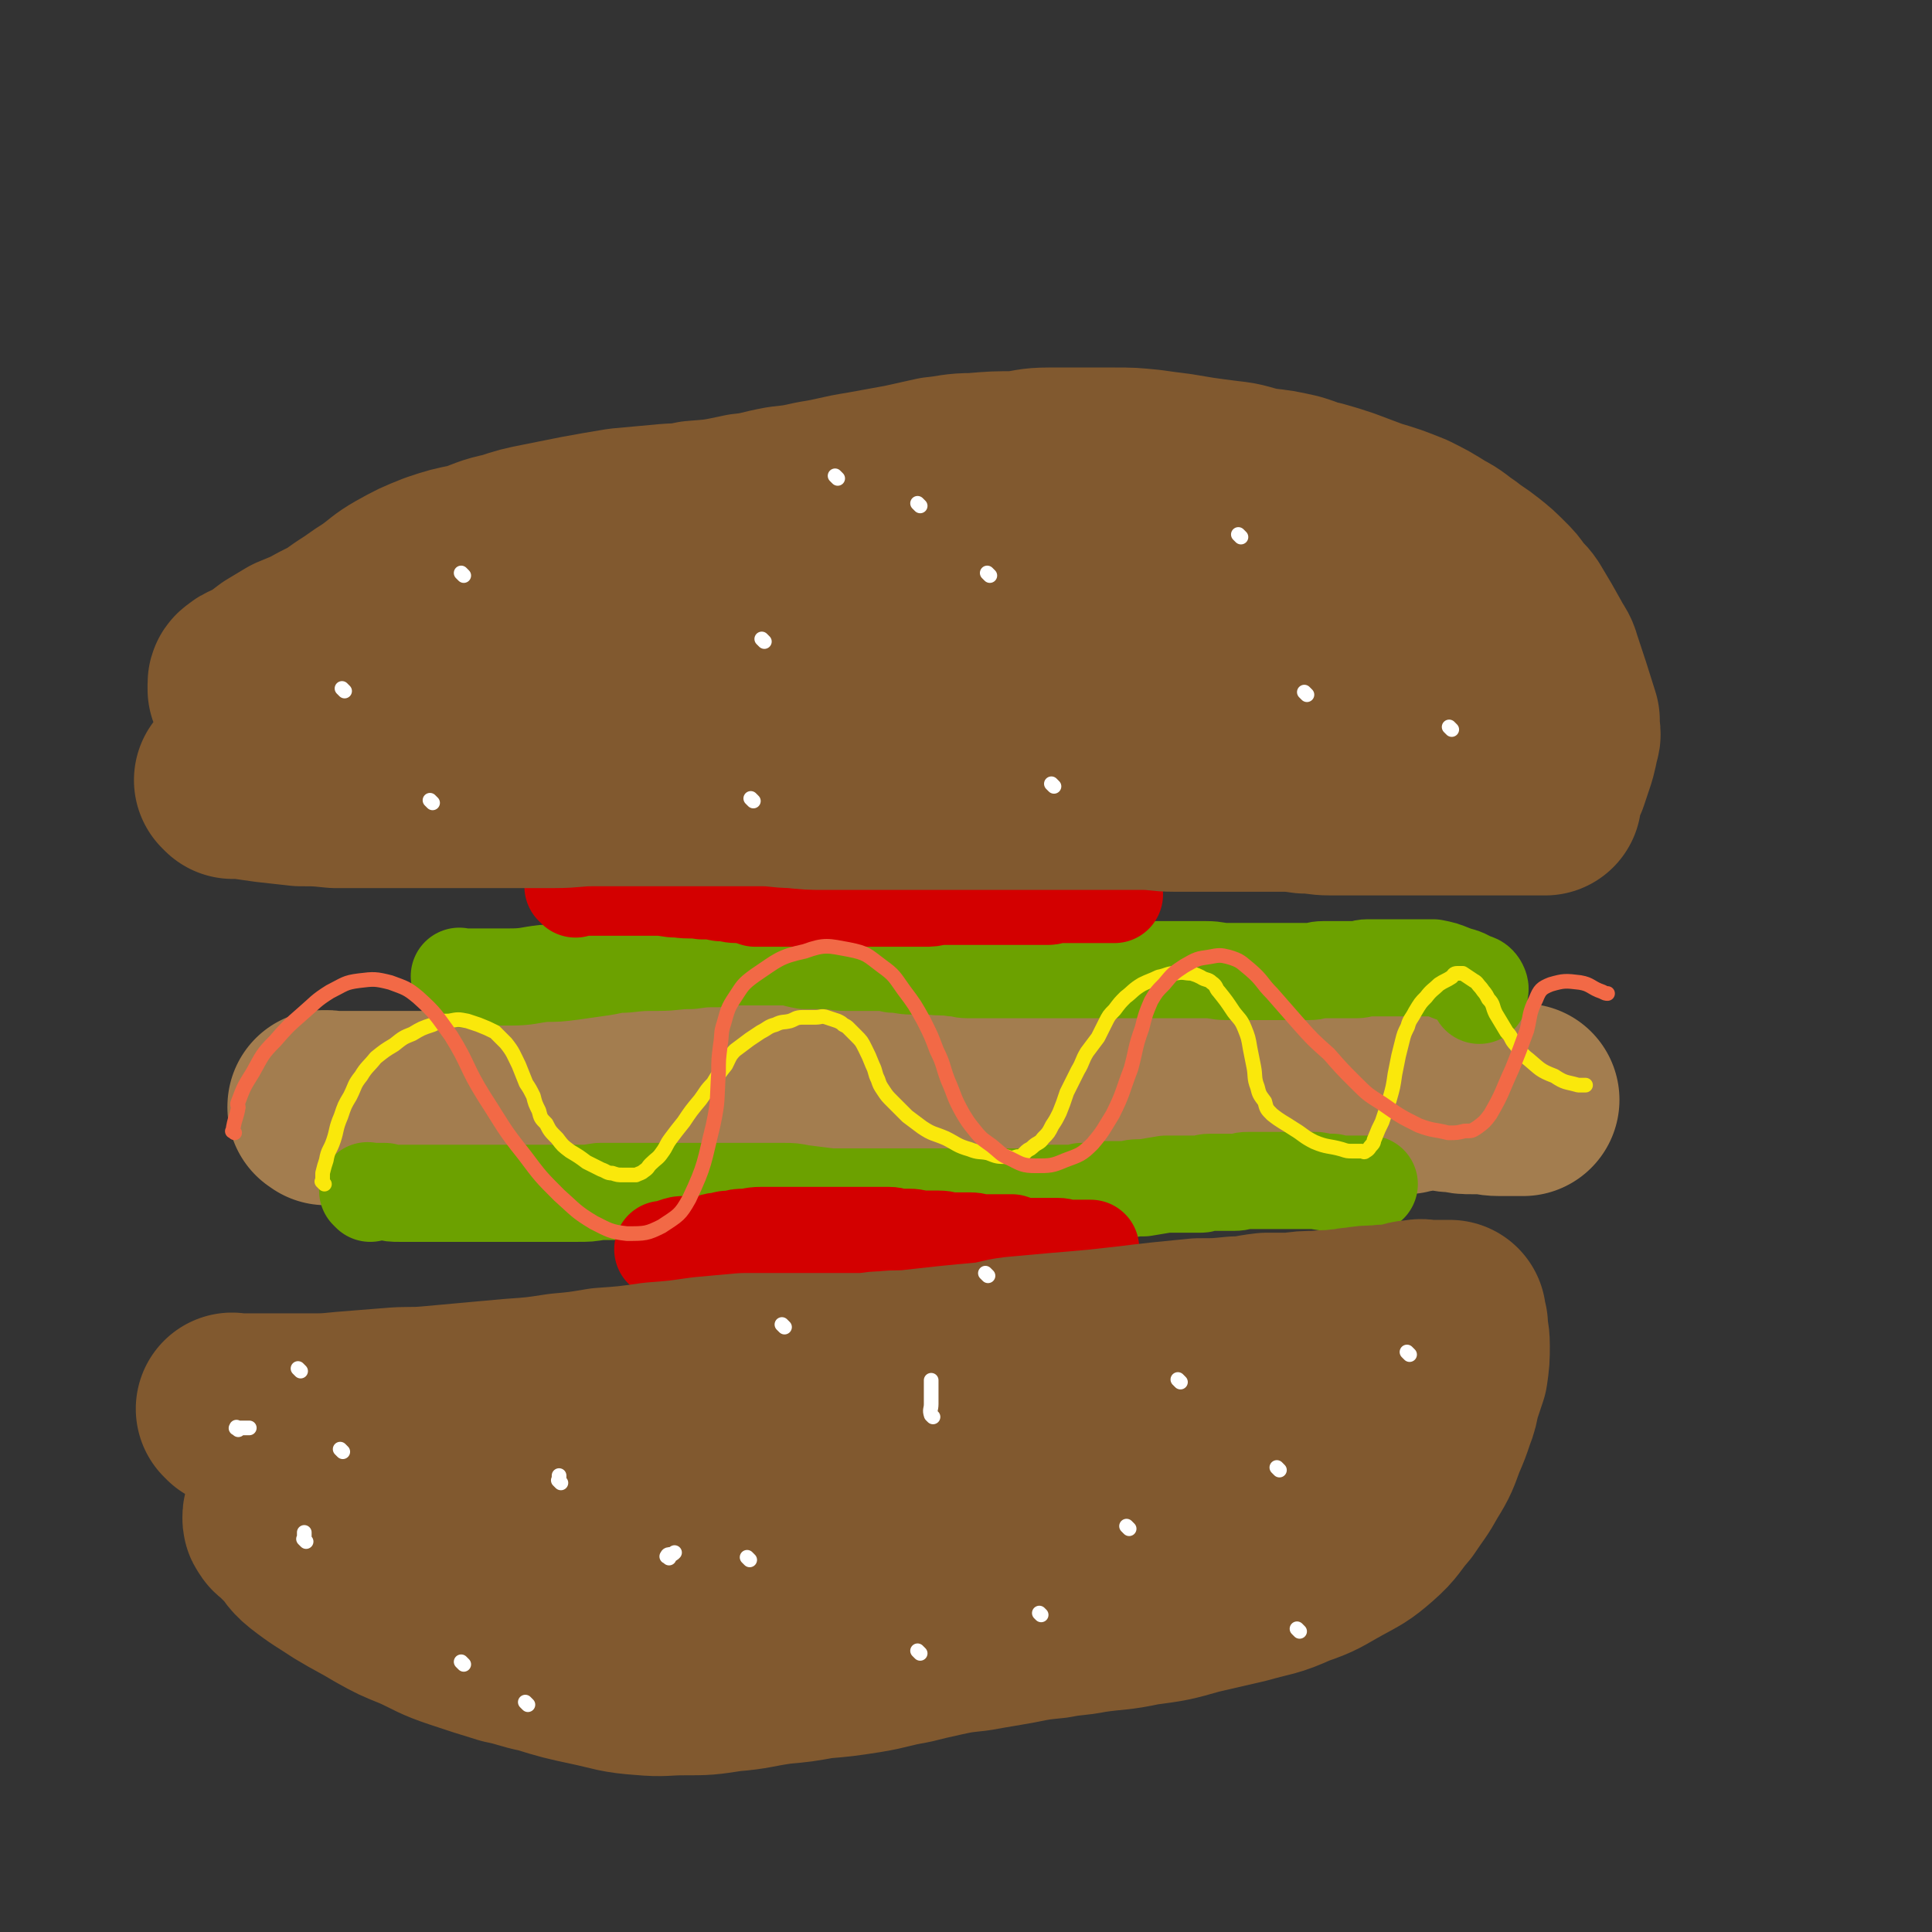 <svg viewBox='0 0 1054 1054' version='1.1' xmlns='http://www.w3.org/2000/svg' xmlns:xlink='http://www.w3.org/1999/xlink'><rect x="0" y="0" width="1054" height="1054" fill="#333333" stroke="none"/><g fill='none' stroke='#A37D4F' stroke-width='105' stroke-linecap='round' stroke-linejoin='round'><path d='M178,605c-1,-1 -1,-1 -1,-1 -1,-1 0,0 0,0 0,0 0,0 0,0 0,0 -1,0 0,0 1,-1 2,0 5,0 5,0 5,0 9,0 7,0 7,0 13,0 9,0 9,0 17,0 8,0 8,0 16,0 7,0 7,-1 14,-1 8,-1 8,0 17,-1 10,-1 10,-1 20,-2 11,-1 11,-1 21,-2 9,0 9,-1 17,-1 8,-1 8,-1 16,-1 8,0 8,0 16,0 8,0 8,0 16,0 8,0 8,1 15,1 6,0 6,0 12,0 5,0 5,0 11,0 5,0 5,0 11,0 8,1 8,1 16,2 6,0 6,0 12,0 7,0 7,1 13,1 6,0 6,0 11,0 5,0 5,0 10,0 8,0 8,0 15,1 6,0 6,0 12,0 8,0 8,0 15,0 6,0 6,0 13,0 6,0 6,0 12,0 6,0 6,-1 12,0 7,1 7,2 14,2 8,1 8,1 16,1 5,0 5,0 10,0 7,0 7,1 14,1 5,0 5,0 10,0 6,0 6,0 12,0 6,0 6,0 12,0 5,0 5,0 11,0 5,0 5,0 10,0 7,0 7,0 13,0 5,0 5,0 11,0 5,0 5,0 9,-1 5,0 5,0 10,0 3,0 3,0 6,0 3,0 3,0 6,0 5,0 4,-1 9,-1 2,-1 2,0 5,0 3,0 3,0 6,-1 3,-1 3,-2 6,-2 1,-1 1,0 2,0 3,0 3,-1 7,-1 2,0 2,0 4,0 1,0 1,-1 2,-1 1,0 1,0 2,0 3,0 3,-1 6,-1 3,0 3,0 6,0 1,0 1,0 2,0 0,0 0,0 1,0 0,0 0,0 0,0 5,1 5,1 9,1 4,1 4,1 8,1 1,0 1,0 2,0 1,0 1,0 2,0 1,0 1,0 2,0 0,0 0,0 0,0 4,0 4,1 9,1 3,0 3,0 7,0 1,0 1,0 3,0 1,0 1,0 2,0 0,0 0,0 1,0 0,0 0,0 0,0 0,0 -1,0 -1,0 '/></g>
<g fill='none' stroke='#6CA100' stroke-width='53' stroke-linecap='round' stroke-linejoin='round'><path d='M202,651c-1,-1 -1,-1 -1,-1 -1,-1 0,0 0,0 4,0 4,0 9,0 4,1 4,1 8,1 3,0 3,0 6,0 6,0 6,0 11,0 5,0 5,0 10,0 4,0 4,0 9,0 4,0 4,0 9,0 4,0 4,0 9,0 5,0 5,0 11,0 9,0 9,0 17,0 7,0 7,0 15,0 6,0 6,0 12,-1 4,0 4,0 8,0 4,0 4,0 8,0 3,0 3,0 6,0 3,0 3,0 6,0 5,0 5,0 10,0 2,0 2,0 4,0 7,0 7,0 15,0 2,0 2,0 4,0 6,0 6,0 11,0 3,0 3,0 5,0 4,0 4,0 7,0 3,0 3,0 5,0 6,0 6,0 12,0 4,0 4,0 9,1 8,1 8,1 16,2 5,0 5,0 9,0 6,0 6,0 11,0 4,0 4,0 9,0 5,0 5,0 10,0 6,0 6,0 12,0 5,0 5,0 10,0 6,0 6,0 12,0 3,0 3,0 7,0 3,0 3,0 6,0 4,0 4,0 8,0 2,0 2,0 3,0 4,0 4,0 7,0 1,0 1,0 3,0 1,0 1,0 3,0 3,0 3,0 7,-1 1,0 1,-1 3,-1 6,0 6,0 12,0 3,0 3,0 5,-1 5,0 5,0 9,-1 3,0 3,0 6,0 1,0 1,0 2,0 1,0 1,0 2,0 2,0 2,0 3,0 5,0 5,-1 9,-1 2,0 2,0 3,0 6,-1 6,-1 12,-2 1,0 1,0 3,0 6,0 6,0 12,0 2,0 2,0 4,0 2,0 2,-1 5,-1 5,0 5,0 10,0 1,0 1,0 3,0 4,0 4,-1 8,-1 2,0 2,0 4,0 1,0 1,0 3,0 1,0 1,0 3,0 3,0 3,0 6,0 1,0 1,0 2,0 3,0 3,0 5,0 4,0 4,0 8,0 1,0 1,0 2,0 1,0 1,0 2,0 1,0 1,0 1,0 1,0 1,0 1,0 5,1 5,1 9,1 4,1 4,1 7,1 2,0 2,0 3,0 1,0 1,0 2,0 1,0 1,0 2,0 0,0 0,0 0,0 1,0 1,0 3,0 1,0 2,0 3,0 '/><path d='M252,534c-1,-1 -1,-1 -1,-1 -1,-1 0,0 0,0 0,0 0,0 0,0 0,0 0,0 0,0 -1,-1 0,0 0,0 2,0 2,0 4,0 4,0 4,0 9,0 7,0 7,0 14,0 10,0 10,-1 19,-2 7,0 7,0 15,-1 7,-1 7,-1 14,-2 8,-1 8,-2 15,-2 9,-1 9,-1 18,-1 9,0 9,-1 18,-1 7,-1 7,-1 15,-1 6,0 6,-1 12,-1 6,0 6,0 11,0 6,0 6,0 12,0 6,0 6,1 12,2 6,0 6,0 13,0 4,0 4,1 9,1 4,0 4,0 9,0 4,0 4,0 8,0 5,0 5,0 9,1 5,0 5,1 11,1 5,0 5,0 10,0 6,1 6,0 12,1 4,0 4,1 8,1 4,0 4,0 8,0 3,0 3,0 7,0 1,0 1,0 2,0 4,0 4,0 7,0 3,0 3,0 5,0 4,0 4,0 8,0 4,0 4,0 8,0 3,0 3,0 7,0 3,0 3,0 6,0 3,0 3,0 5,0 4,0 4,0 9,0 3,0 3,0 5,0 5,0 5,0 11,0 2,0 2,0 4,0 4,0 4,0 9,0 2,0 2,0 5,0 4,0 4,0 9,0 3,0 3,0 7,0 4,0 4,0 8,0 6,0 6,1 11,1 5,0 5,0 9,0 6,0 6,0 11,0 2,0 2,0 5,0 4,0 4,0 9,0 2,0 2,0 4,0 4,0 4,0 7,0 4,0 4,-1 8,-1 3,0 3,0 6,0 6,0 6,0 12,0 3,0 3,-1 6,-1 5,0 5,0 9,0 2,0 2,0 4,0 1,0 1,0 2,0 4,0 4,0 8,0 1,0 1,0 2,0 1,0 1,0 2,0 3,0 3,0 6,0 2,0 2,0 3,0 5,1 5,1 10,3 5,2 5,1 10,4 3,1 4,1 5,3 1,2 0,2 0,5 0,0 0,0 0,0 '/></g>
<g fill='none' stroke='#D30000' stroke-width='53' stroke-linecap='round' stroke-linejoin='round'><path d='M314,485c-1,-1 -1,-1 -1,-1 -1,-1 0,0 0,0 0,0 0,0 0,0 1,0 1,0 2,0 3,0 3,0 5,0 4,0 4,0 7,0 4,0 4,0 8,0 4,0 4,0 7,0 5,0 5,0 9,0 4,0 4,0 8,0 5,0 5,1 11,1 7,1 7,0 13,1 5,0 5,0 10,1 5,0 5,1 9,1 2,0 2,0 4,0 3,1 3,1 6,2 2,0 2,0 5,0 3,0 3,0 5,0 4,0 4,0 8,0 3,0 3,0 6,0 3,0 3,0 6,0 4,0 4,0 7,0 4,0 4,0 8,0 4,0 4,0 7,0 3,0 3,0 6,0 2,0 2,0 5,0 2,0 2,0 4,0 1,0 1,0 2,0 3,0 3,0 6,0 2,0 2,0 3,0 4,0 4,0 9,0 2,0 2,0 5,0 4,0 4,0 8,-1 3,0 3,0 7,0 1,0 1,0 3,0 4,0 4,0 8,0 2,0 2,0 4,0 1,0 1,0 2,0 0,0 0,0 1,0 2,0 2,0 4,0 3,0 3,0 6,0 1,0 1,0 2,0 5,0 5,0 9,0 1,0 1,0 2,0 2,0 2,0 4,0 4,0 4,0 8,0 2,0 1,-1 3,-1 1,0 1,0 2,0 3,0 3,0 7,0 1,0 1,0 3,0 1,0 1,0 2,0 1,0 1,0 2,0 0,0 0,0 0,0 1,0 1,0 1,0 2,0 2,0 3,0 4,0 4,0 8,0 1,0 1,0 1,0 1,0 1,0 2,0 1,0 1,0 2,0 0,-1 -1,-1 -1,-2 0,0 0,0 0,-1 '/><path d='M363,683c-1,-1 -1,-1 -1,-1 -1,-1 0,0 0,0 0,0 0,0 0,0 0,0 0,0 0,0 -1,-1 0,0 0,0 0,0 0,0 0,0 3,-1 3,-1 6,-2 3,-1 3,-1 5,-1 3,0 3,0 6,0 3,0 3,0 6,0 4,-1 4,-2 8,-2 3,-1 3,-1 7,-1 3,-1 3,-1 6,-1 4,0 4,-1 9,-1 4,0 4,0 8,0 1,0 1,0 3,0 3,0 3,0 5,0 3,0 3,0 6,0 4,0 4,0 7,0 4,0 4,0 8,0 2,0 2,0 5,0 4,0 4,0 7,0 3,0 3,0 7,0 1,0 1,0 3,0 2,0 2,0 4,0 1,0 1,0 3,0 2,0 2,0 4,0 3,0 3,1 6,1 2,0 3,0 5,0 4,0 4,1 9,1 1,0 2,0 3,0 2,0 2,0 4,0 4,0 4,1 8,1 3,0 3,0 5,0 2,0 2,0 4,0 4,0 4,1 8,1 2,0 2,0 5,0 2,0 2,0 4,0 2,0 2,0 4,0 1,0 1,0 2,0 3,1 3,1 6,2 3,0 3,0 6,0 2,0 2,0 4,0 2,0 2,0 4,0 1,0 1,0 2,0 1,0 1,0 2,0 1,0 1,0 1,0 3,0 3,1 5,1 1,0 1,0 2,0 1,0 1,0 2,0 2,0 2,0 5,0 1,0 1,0 2,0 1,0 2,0 2,0 -1,0 -2,0 -3,0 -1,0 -1,0 -1,0 '/></g>
<g fill='none' stroke='#FAE80B' stroke-width='8' stroke-linecap='round' stroke-linejoin='round'><path d='M177,646c-1,-1 -1,-1 -1,-1 -1,-1 0,0 0,0 0,0 0,0 0,0 0,-2 0,-2 0,-5 1,-4 1,-4 2,-7 1,-6 2,-5 4,-11 2,-6 1,-6 4,-13 2,-6 2,-6 5,-11 3,-6 2,-6 6,-11 3,-5 4,-5 8,-10 5,-4 5,-4 10,-7 5,-4 5,-4 10,-6 5,-3 5,-3 11,-5 4,-2 4,-2 9,-2 5,-1 5,-1 10,0 3,1 3,1 6,2 5,2 5,2 9,4 3,3 3,3 6,6 4,5 4,6 7,12 2,5 2,5 4,10 2,3 2,3 4,7 1,4 1,4 3,8 1,4 1,4 4,7 2,4 2,4 6,8 3,4 3,4 7,7 5,3 5,3 9,6 4,2 4,2 8,4 3,1 3,2 6,2 3,1 3,1 6,1 2,0 2,0 4,0 1,0 2,0 3,0 2,-1 3,-1 4,-2 3,-2 2,-2 4,-4 3,-3 4,-3 6,-6 3,-4 2,-4 5,-8 3,-4 3,-4 7,-9 4,-6 4,-6 9,-12 3,-4 3,-5 7,-9 3,-5 3,-5 7,-10 2,-4 2,-5 5,-8 4,-3 4,-3 8,-6 3,-2 3,-2 6,-4 4,-2 4,-3 8,-4 4,-2 4,-1 8,-2 3,-1 3,-2 7,-2 4,0 4,0 7,0 3,0 3,-1 6,0 3,1 3,1 6,2 2,1 2,1 3,2 2,1 2,1 3,2 2,2 2,2 4,4 3,3 3,3 5,7 2,4 2,4 4,9 2,4 1,4 3,8 1,3 1,3 3,6 2,3 2,3 5,6 4,4 4,4 8,8 4,3 4,3 8,6 6,4 6,3 13,6 6,3 6,4 13,6 5,2 5,1 10,2 5,2 5,2 10,2 3,1 3,1 6,0 2,0 2,0 3,-1 1,-1 1,-1 2,-2 1,-1 2,-1 3,-2 3,-3 4,-2 6,-5 3,-3 3,-3 5,-7 2,-3 2,-3 4,-7 2,-5 2,-5 4,-11 3,-6 3,-6 6,-12 3,-5 2,-5 5,-10 3,-4 3,-4 6,-8 2,-4 2,-4 4,-8 2,-4 2,-4 5,-7 3,-4 3,-4 6,-7 4,-3 4,-4 9,-7 4,-2 5,-2 9,-4 5,-1 5,-2 9,-2 5,-1 5,0 9,0 3,1 3,1 5,2 3,2 4,1 6,3 3,2 2,3 4,5 4,5 4,5 8,11 3,4 4,4 6,9 2,5 2,5 3,11 1,5 1,5 2,10 1,5 0,6 2,11 1,4 1,4 4,8 1,4 1,4 4,7 5,4 6,4 12,8 5,3 5,4 11,7 7,3 8,2 15,4 3,1 3,1 6,1 2,0 2,0 5,0 1,0 1,1 2,0 2,-1 2,-2 3,-3 2,-2 1,-2 2,-4 2,-5 2,-5 4,-9 2,-6 2,-6 4,-12 2,-7 2,-7 3,-14 1,-5 1,-5 2,-10 1,-4 1,-4 2,-8 1,-4 1,-4 3,-8 1,-4 2,-4 4,-8 3,-5 3,-5 6,-8 3,-4 4,-4 7,-7 3,-2 4,-2 7,-4 1,-1 1,-2 3,-2 2,0 2,0 3,0 3,2 3,2 6,4 2,1 2,2 4,4 2,3 2,2 4,6 3,3 2,4 4,8 3,5 3,5 6,10 3,3 2,4 5,7 3,4 3,5 7,8 6,5 6,6 14,9 6,4 6,3 13,5 2,0 2,0 4,0 '/></g>
<g fill='none' stroke='#81592F' stroke-width='105' stroke-linecap='round' stroke-linejoin='round'><path d='M127,427c-1,-1 -1,-1 -1,-1 -1,-1 0,0 0,0 0,0 0,0 0,0 0,0 0,0 0,0 -1,-1 0,0 0,0 3,1 3,1 6,1 7,1 7,1 14,2 9,1 9,1 18,2 9,0 9,0 19,1 12,0 12,0 24,0 14,0 14,0 28,0 9,0 9,0 19,0 10,0 10,0 21,0 14,0 14,0 27,0 11,0 11,-1 21,-1 6,0 6,0 13,0 9,0 9,0 18,0 9,0 9,0 18,0 9,0 9,0 17,0 7,0 7,0 13,0 7,0 7,0 14,0 9,0 9,1 17,1 9,1 9,1 18,1 8,0 8,0 16,0 5,0 5,0 9,0 7,0 7,0 13,0 6,0 6,0 12,0 7,0 7,0 15,0 9,0 9,0 18,0 7,0 7,0 15,0 8,0 8,0 16,0 11,0 11,0 22,0 10,0 10,0 21,0 8,0 8,0 16,0 8,0 8,1 17,1 8,0 8,0 17,0 8,0 8,0 17,0 6,0 6,0 13,0 5,0 5,0 10,0 7,0 7,0 14,1 7,0 7,1 14,1 7,0 7,0 15,0 6,0 6,0 13,0 5,0 5,0 11,0 6,0 6,0 12,0 6,0 6,0 13,0 7,0 7,0 15,0 7,0 7,0 13,0 3,0 3,0 6,0 4,0 4,0 8,0 3,0 3,0 5,0 1,0 1,0 2,0 1,0 1,0 2,0 1,0 1,0 2,0 0,0 -1,0 -1,-1 0,0 0,0 0,-1 0,-1 0,-1 0,-2 0,-1 0,-1 0,-1 2,-4 3,-4 5,-8 2,-6 2,-6 4,-12 1,-4 1,-4 2,-9 1,-2 0,-2 0,-4 0,-2 0,-2 0,-3 0,-1 0,-1 0,-2 -5,-16 -5,-16 -10,-31 -1,-4 -2,-4 -4,-8 -5,-9 -5,-9 -11,-19 -2,-3 -3,-3 -6,-7 -2,-3 -2,-3 -5,-6 -5,-5 -5,-5 -10,-9 -5,-4 -6,-4 -11,-8 -6,-4 -6,-5 -12,-8 -8,-5 -8,-5 -16,-9 -10,-4 -10,-4 -20,-7 -8,-3 -8,-3 -16,-6 -6,-2 -6,-2 -13,-4 -6,-1 -6,-2 -13,-4 -9,-2 -9,-2 -18,-3 -10,-2 -9,-3 -19,-4 -8,-1 -8,-1 -15,-2 -6,-1 -6,-1 -12,-2 -8,-1 -8,-1 -15,-2 -10,-1 -10,-1 -19,-1 -10,0 -10,0 -21,0 -7,0 -7,0 -15,0 -9,0 -9,1 -18,2 -11,0 -11,0 -23,1 -10,0 -10,1 -20,2 -9,2 -9,2 -18,4 -11,2 -11,2 -22,4 -13,2 -13,3 -26,5 -9,2 -9,2 -18,3 -11,2 -11,3 -21,4 -14,3 -14,3 -27,4 -9,2 -9,1 -18,2 -11,1 -11,1 -22,2 -12,2 -12,2 -23,4 -10,2 -10,2 -20,4 -10,2 -10,2 -19,5 -10,2 -10,3 -19,6 -10,2 -10,2 -19,5 -10,4 -10,4 -19,9 -7,4 -7,5 -14,10 -8,5 -7,5 -15,10 -7,5 -7,5 -15,9 -7,4 -8,4 -15,7 -5,3 -5,3 -10,6 -4,3 -4,3 -9,7 -2,1 -2,0 -3,1 -2,1 -3,1 -4,2 -1,1 -2,1 -2,2 0,1 0,1 0,2 0,1 0,1 0,1 1,1 1,1 3,2 5,2 5,3 10,5 10,3 10,3 21,5 12,2 12,2 25,2 15,0 16,0 31,-2 17,-2 16,-3 33,-6 17,-4 17,-5 34,-8 18,-4 18,-4 36,-7 16,-4 16,-4 33,-6 19,-2 19,-1 38,-2 15,-1 15,-2 30,-2 24,-1 24,-1 48,-1 24,0 24,-1 48,0 19,0 19,1 38,2 21,1 21,1 43,2 16,1 16,1 31,1 18,1 18,1 36,1 12,0 12,0 24,0 10,0 10,1 21,1 9,0 9,0 18,0 6,0 6,0 12,0 3,0 3,0 5,0 1,0 1,0 3,0 1,0 1,0 2,0 0,0 0,0 0,0 0,0 -1,0 -1,0 0,-1 1,0 1,0 -4,1 -4,1 -8,1 -8,1 -8,1 -16,2 -8,1 -8,2 -17,3 -11,2 -11,2 -22,3 -13,1 -13,1 -26,1 -11,0 -11,0 -22,0 -18,-1 -18,-1 -36,-3 -18,-1 -18,-1 -36,-2 -19,-2 -19,-2 -38,-4 -14,-1 -14,0 -28,-2 -9,-1 -9,-2 -19,-4 -4,-1 -4,-1 -8,-3 -2,0 -2,0 -4,-1 0,-1 0,-1 0,-2 0,-1 0,-2 1,-2 5,-3 5,-4 11,-6 19,-5 19,-5 39,-8 19,-3 19,-3 38,-4 22,-1 22,-1 44,0 18,1 18,2 35,5 18,3 18,3 35,7 11,2 11,2 22,4 9,3 10,3 19,6 8,3 8,3 14,7 5,3 4,4 8,8 1,0 1,1 1,1 '/><path d='M128,770c-1,-1 -1,-1 -1,-1 -1,-1 0,0 0,0 2,0 2,0 4,0 3,0 3,0 7,0 7,0 7,0 14,0 8,0 8,0 16,0 10,0 10,0 20,-1 13,-1 13,-1 25,-2 11,-1 11,0 22,-1 11,-1 11,-1 22,-2 11,-1 11,-1 22,-2 14,-1 14,-1 27,-3 11,-1 11,-1 23,-3 14,-1 14,-1 28,-3 13,-1 13,-1 27,-3 11,-1 11,-1 22,-2 11,0 11,0 23,0 12,0 12,0 24,0 8,0 9,0 17,0 6,0 6,-1 13,-1 8,-1 8,0 16,-1 9,-1 9,-1 18,-2 10,-1 10,-1 21,-2 8,-1 8,-2 16,-3 11,-1 11,-1 22,-2 12,-1 12,-1 23,-2 9,-1 9,-1 18,-2 8,-1 8,-1 17,-2 10,-1 10,-1 20,-2 10,0 10,0 20,-1 8,0 8,-1 17,-2 6,0 7,0 14,0 7,-1 6,-1 14,-1 6,-1 6,0 12,-1 5,0 5,-1 9,-1 6,-1 6,-1 12,-1 5,-1 6,0 11,-1 5,-1 5,-2 10,-2 3,-1 3,0 6,0 3,0 3,0 5,0 1,0 1,0 3,0 1,0 1,0 2,0 1,0 1,0 2,0 0,0 0,0 0,0 0,2 0,2 1,5 0,5 1,5 1,11 0,7 0,7 -1,14 -2,6 -2,6 -4,12 -1,5 -1,6 -3,11 -2,6 -2,6 -5,13 -3,8 -3,9 -8,17 -5,9 -5,8 -11,17 -7,8 -6,9 -14,16 -8,7 -9,7 -18,12 -11,6 -11,7 -23,11 -13,6 -14,5 -28,9 -13,3 -13,3 -26,6 -14,4 -14,4 -29,6 -14,3 -14,2 -28,4 -10,2 -10,1 -20,3 -10,1 -10,1 -20,3 -11,2 -12,2 -23,4 -9,1 -10,1 -19,3 -9,2 -9,2 -17,4 -12,2 -12,3 -24,5 -13,2 -13,2 -25,3 -11,2 -11,2 -22,3 -14,2 -14,3 -27,4 -13,2 -13,2 -25,2 -11,0 -11,1 -22,0 -14,-1 -14,-2 -28,-5 -14,-3 -14,-3 -27,-7 -10,-2 -10,-3 -20,-5 -13,-4 -13,-4 -25,-8 -12,-4 -12,-5 -23,-10 -10,-4 -10,-4 -19,-9 -10,-6 -11,-6 -21,-12 -9,-6 -10,-6 -19,-13 -5,-4 -4,-5 -8,-9 -2,-2 -2,-2 -4,-4 -1,-1 -1,-1 -2,-2 -1,-1 -2,-1 -2,-2 -1,-1 -1,-1 -1,-2 0,-1 0,-2 1,-2 7,-3 8,-3 15,-5 14,-4 14,-5 28,-6 21,-2 21,-1 43,-1 19,0 19,0 39,0 24,0 24,0 48,1 25,1 25,1 51,3 19,1 19,2 39,3 22,0 23,0 45,0 22,0 22,0 43,-2 19,-1 19,-1 38,-3 12,-1 12,0 25,-2 13,-2 13,-2 25,-4 9,-2 9,-2 18,-5 10,-2 9,-4 18,-6 11,-3 12,-3 23,-5 12,-2 12,-2 24,-5 9,-2 9,-3 19,-6 5,-1 5,-2 11,-3 3,-1 3,-1 6,-2 1,0 1,-1 2,-1 1,0 1,0 2,0 0,0 1,0 1,0 -5,5 -5,6 -11,10 -13,10 -13,10 -27,19 -20,13 -20,13 -41,23 -26,13 -26,13 -53,22 -22,7 -22,6 -45,11 -26,4 -26,4 -52,6 -31,2 -31,2 -62,1 -28,-1 -28,-3 -56,-4 -16,-2 -16,-1 -33,-2 -12,-1 -12,-1 -23,-2 -5,0 -5,0 -9,0 -1,0 -1,0 -3,-1 -1,0 -2,-1 -1,-1 5,-1 6,-2 12,-2 13,-2 13,-2 26,-3 23,-3 23,-3 45,-6 22,-3 22,-3 45,-6 28,-5 27,-5 56,-9 25,-4 25,-4 50,-8 20,-2 20,-2 40,-4 15,-2 15,-1 29,-4 11,-2 11,-2 21,-5 11,-2 11,-3 22,-5 12,-4 13,-3 25,-7 9,-2 9,-2 17,-4 5,-1 5,-1 10,-2 3,-1 2,-1 5,-2 1,0 1,0 2,0 0,0 0,0 1,0 2,-1 2,-1 5,-2 2,0 2,0 3,-1 '/></g>
<g fill='none' stroke='#F26946' stroke-width='8' stroke-linecap='round' stroke-linejoin='round'><path d='M128,618c-1,-1 -2,-1 -1,-1 1,-7 2,-7 3,-13 0,-1 -1,-1 0,-3 3,-8 3,-8 8,-16 5,-9 5,-10 12,-17 7,-8 7,-8 15,-15 7,-6 7,-7 15,-12 8,-4 8,-5 16,-6 8,-1 9,-1 17,1 8,3 9,3 15,8 10,9 10,10 18,21 10,16 8,17 18,33 11,17 10,17 22,32 9,12 9,12 19,22 9,8 9,9 19,15 8,4 9,5 18,6 10,0 11,0 19,-4 9,-6 10,-6 15,-15 9,-19 8,-20 13,-40 3,-14 2,-14 3,-29 0,-7 0,-7 1,-15 1,-6 0,-6 2,-12 2,-7 2,-8 6,-14 4,-6 4,-7 11,-12 12,-8 13,-10 27,-13 11,-4 13,-3 24,-1 10,2 10,3 18,9 7,5 7,6 12,13 6,8 6,8 11,17 4,8 4,8 7,16 4,8 3,8 6,16 4,9 3,9 8,18 3,5 3,5 7,10 4,5 5,5 9,8 5,4 5,5 10,7 6,3 7,4 14,4 8,0 9,0 16,-3 8,-3 9,-3 15,-9 6,-7 6,-8 11,-16 6,-12 5,-12 10,-25 3,-11 2,-11 6,-22 2,-8 2,-8 5,-15 3,-5 3,-5 7,-9 5,-6 5,-6 11,-10 7,-4 7,-4 14,-5 5,-1 6,-1 10,0 7,2 7,3 12,7 7,6 6,7 12,13 7,8 7,8 14,16 8,9 8,9 17,17 7,8 7,8 14,15 7,7 7,7 15,12 10,7 10,7 20,12 8,3 8,2 16,4 5,0 5,0 9,-1 4,0 4,0 7,-2 4,-3 4,-3 7,-7 7,-12 6,-12 12,-25 4,-10 4,-10 8,-21 2,-8 1,-9 5,-17 2,-5 3,-6 8,-8 7,-2 8,-2 16,-1 6,1 6,3 12,5 2,1 2,1 3,1 '/></g>
<g fill='none' stroke='#FFFFFF' stroke-width='8' stroke-linecap='round' stroke-linejoin='round'><path d='M417,350c-1,-1 -1,-1 -1,-1 -1,-1 0,0 0,0 '/><path d='M713,379c-1,-1 -1,-1 -1,-1 -1,-1 0,0 0,0 '/><path d='M677,293c-1,-1 -1,-1 -1,-1 -1,-1 0,0 0,0 '/><path d='M792,398c-1,-1 -1,-1 -1,-1 -1,-1 0,0 0,0 0,0 0,0 0,0 0,0 0,0 0,0 '/><path d='M575,429c-1,-1 -1,-1 -1,-1 -1,-1 0,0 0,0 0,0 0,0 0,0 '/><path d='M540,314c-1,-1 -1,-1 -1,-1 -1,-1 0,0 0,0 0,0 0,0 0,0 '/><path d='M411,437c-1,-1 -1,-1 -1,-1 -1,-1 0,0 0,0 0,0 0,0 0,0 '/><path d='M236,438c-1,-1 -1,-1 -1,-1 -1,-1 0,0 0,0 0,0 0,0 0,0 '/><path d='M188,377c-1,-1 -1,-1 -1,-1 -1,-1 0,0 0,0 0,0 0,0 0,0 '/><path d='M253,314c-1,-1 -1,-1 -1,-1 -1,-1 0,0 0,0 0,0 0,0 0,0 '/><path d='M457,261c-1,-1 -1,-1 -1,-1 -1,-1 0,0 0,0 '/><path d='M502,276c-1,-1 -1,-1 -1,-1 -1,-1 0,0 0,0 '/><path d='M187,792c-1,-1 -1,-1 -1,-1 -1,-1 0,0 0,0 '/><path d='M288,930c-1,-1 -1,-1 -1,-1 -1,-1 0,0 0,0 '/><path d='M306,809c-1,-1 -1,-1 -1,-1 -1,-1 0,0 0,0 0,-1 0,-1 0,-3 '/><path d='M409,851c-1,-1 -1,-1 -1,-1 -1,-1 0,0 0,0 0,0 0,0 0,0 '/><path d='M428,724c-1,-1 -1,-1 -1,-1 -1,-1 0,0 0,0 0,0 0,0 0,0 0,0 0,0 0,0 '/><path d='M502,902c-1,-1 -1,-1 -1,-1 -1,-1 0,0 0,0 '/><path d='M509,773c-1,-1 -1,-1 -1,-1 -1,-3 0,-3 0,-6 0,-7 0,-7 0,-13 '/><path d='M539,696c-1,-1 -1,-1 -1,-1 -1,-1 0,0 0,0 0,0 0,0 0,0 '/><path d='M568,881c-1,-1 -1,-1 -1,-1 '/><path d='M616,834c-1,-1 -1,-1 -1,-1 -1,-1 0,0 0,0 '/><path d='M644,754c-1,-1 -1,-1 -1,-1 -1,-1 0,0 0,0 0,0 0,0 0,0 '/><path d='M698,802c-1,-1 -1,-1 -1,-1 -1,-1 0,0 0,0 0,0 0,0 0,0 '/><path d='M709,890c-1,-1 -1,-1 -1,-1 -1,-1 0,0 0,0 '/><path d='M769,739c-1,-1 -1,-1 -1,-1 -1,-1 0,0 0,0 0,0 0,0 0,0 '/><path d='M253,908c-1,-1 -1,-1 -1,-1 -1,-1 0,0 0,0 0,0 0,0 0,0 '/><path d='M167,841c-1,-1 -1,-1 -1,-1 -1,-1 0,0 0,0 0,0 0,0 0,0 0,-1 0,-1 0,-3 0,0 0,0 0,-1 '/><path d='M164,748c-1,-1 -1,-1 -1,-1 -1,-1 0,0 0,0 0,0 0,0 0,0 0,0 0,0 0,0 -1,-1 0,0 0,0 0,0 0,0 0,0 '/><path d='M130,780c-1,-1 -2,-1 -1,-1 0,-1 0,0 1,0 2,0 2,0 4,0 1,0 1,0 2,0 '/><path d='M365,850c-1,-1 -2,-1 -1,-1 0,-1 1,-1 2,-1 1,0 1,0 2,-1 '/></g>
</svg>